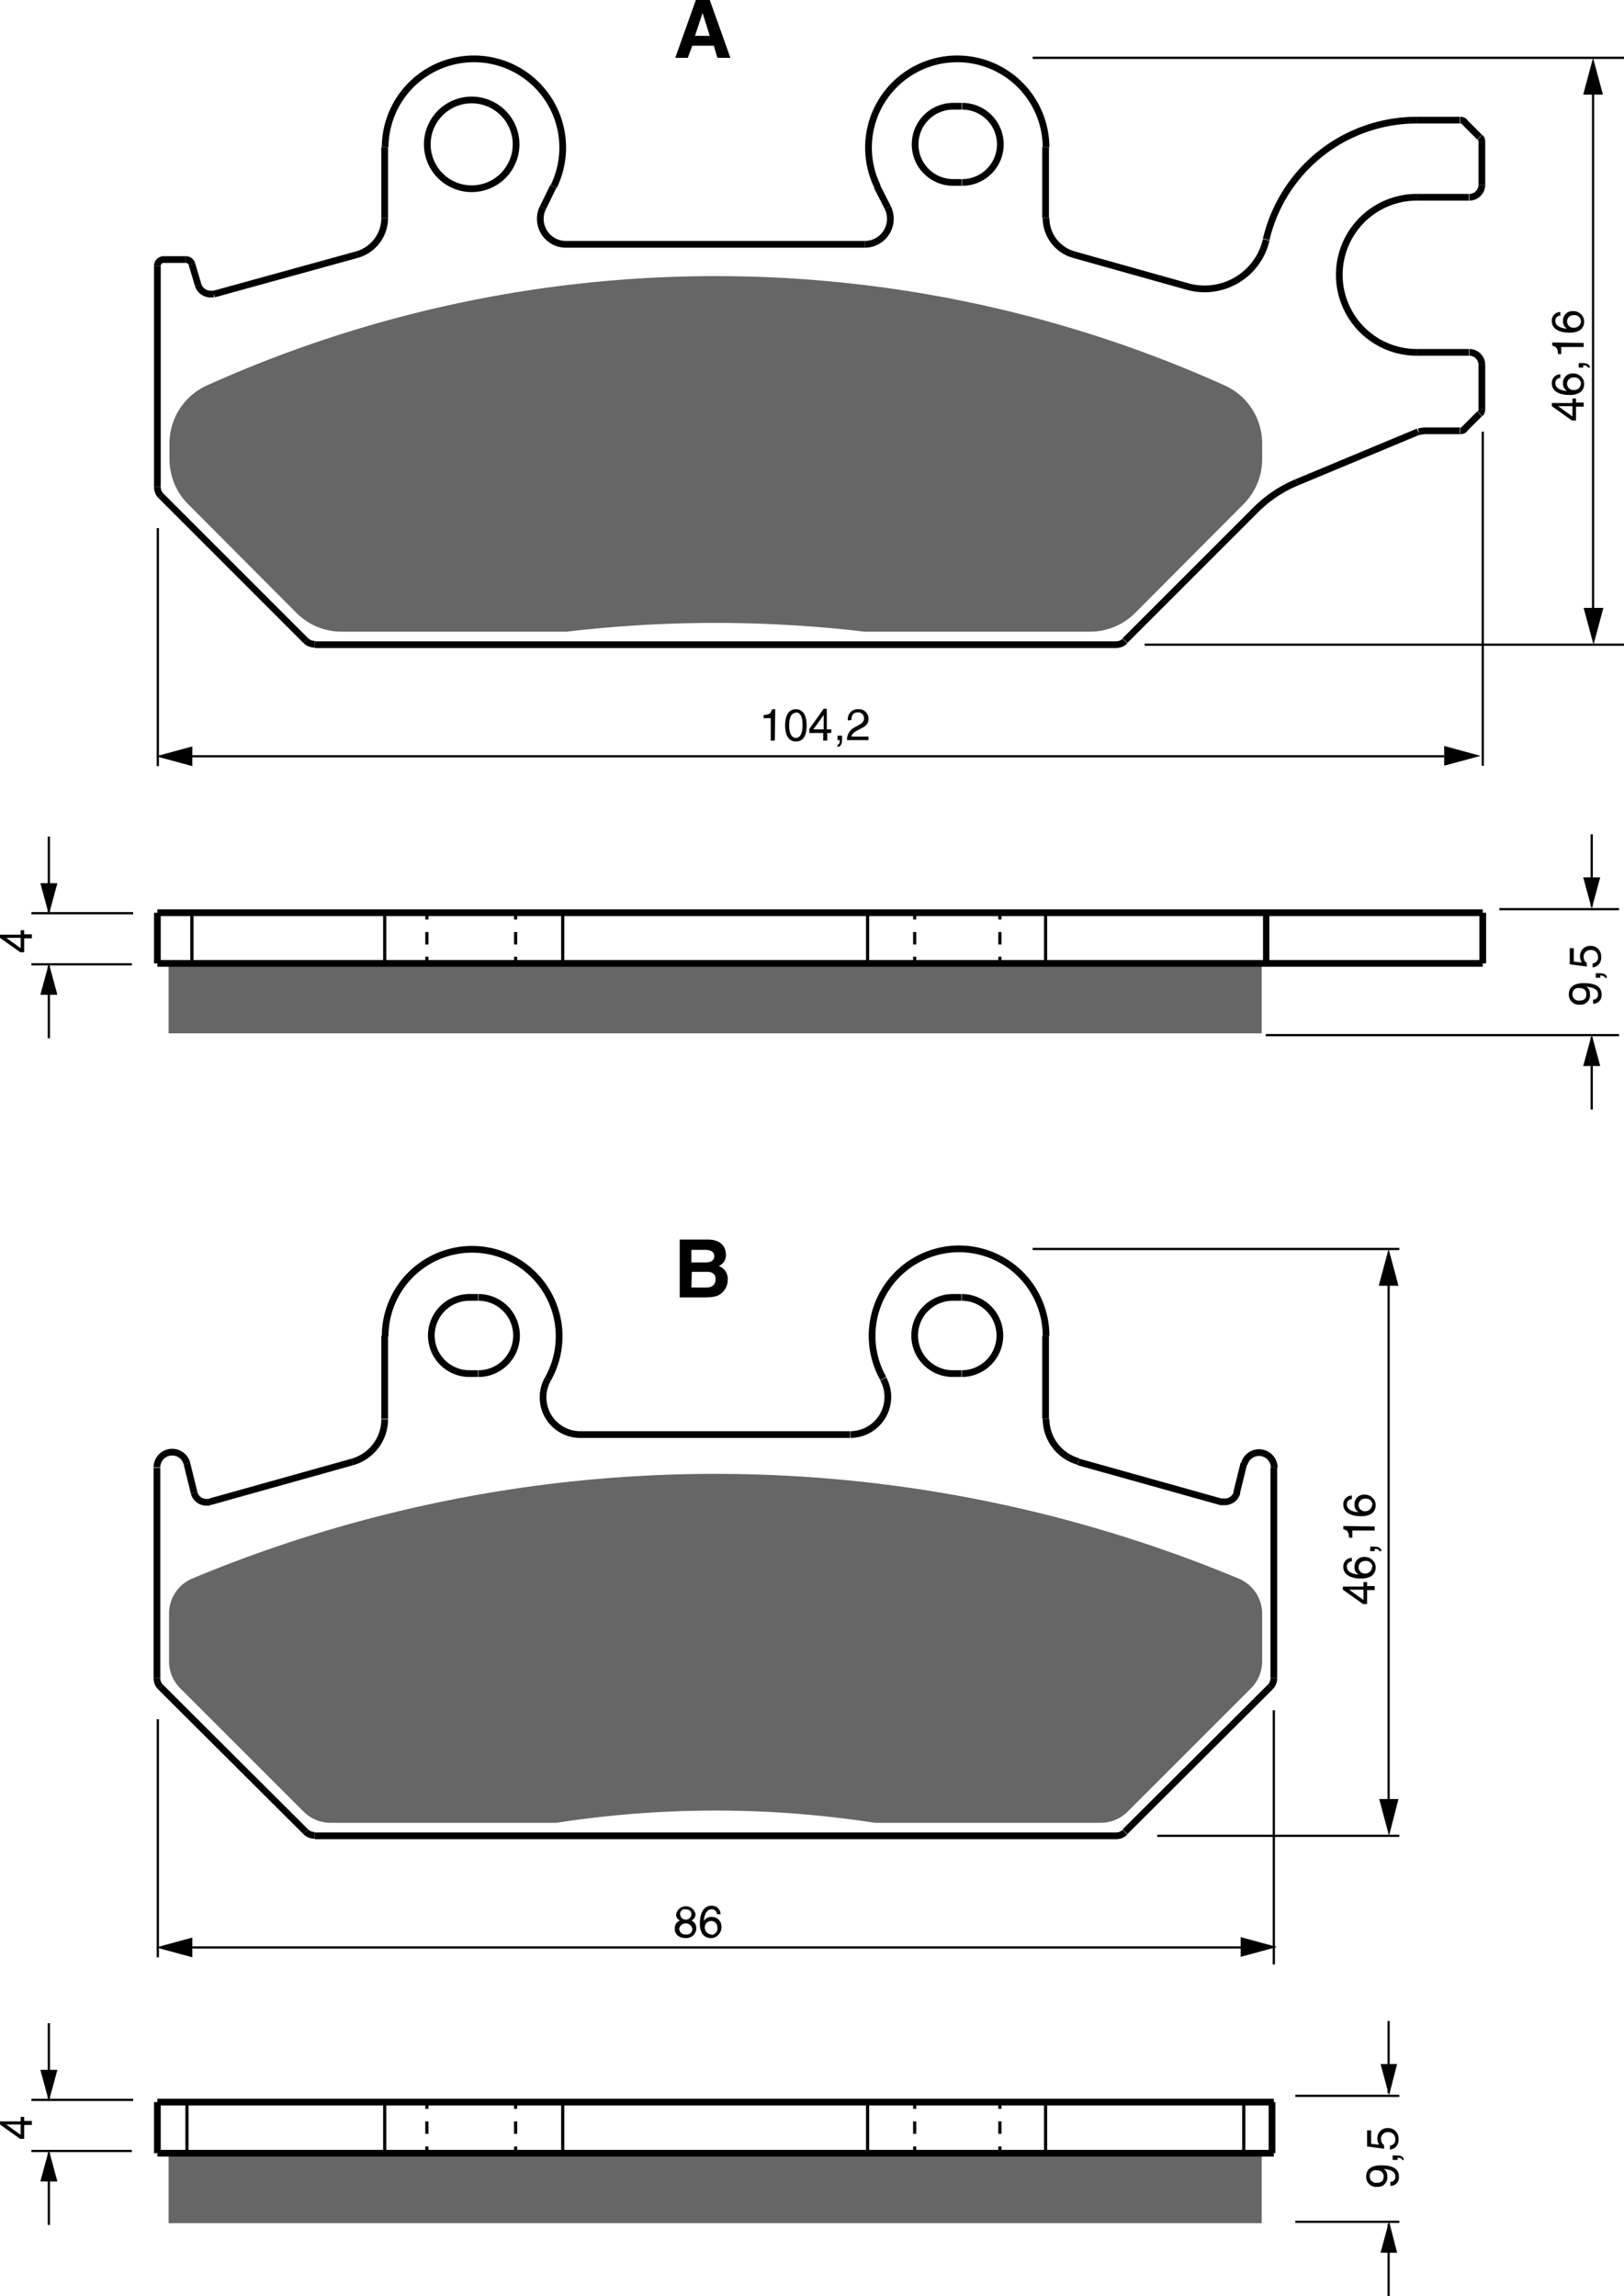 <?xml version="1.0" encoding="UTF-8"?><svg xmlns="http://www.w3.org/2000/svg" width="3622" height="5122" viewBox="0 0 362.2 512.2"><defs><style>.a{fill:#666;}.b,.c,.d,.e,.f{fill:none;stroke:#000;}.b,.d,.e,.f{stroke-linejoin:bevel;}.b{stroke-width:1.5px;}.c{stroke-width:0.5px;}.d,.e{stroke-width:0.71px;}.e{stroke-dasharray:2.78 2.78;}.f{stroke-width:1.42px;}</style></defs><title>345ab</title><rect width="100%" height="100%" fill="white"/><path class="a" d="M395.8,213.3v3.5h0a14.2,14.2,0,0,1-4.1,10l-24.2,24.3a14.2,14.2,0,0,1-10,4.2H307.1a283.5,283.5,0,0,0-66.4,0H190.4a14.2,14.2,0,0,1-10-4.2l-24.2-24.3a14.2,14.2,0,0,1-4.1-10v-3.5a14.2,14.2,0,0,1,8.3-12.9h0a276.3,276.3,0,0,1,227.1,0,14.2,14.2,0,0,1,8.3,12.9Z" transform="translate(-114.3 -114.4)"/><polyline class="b" points="35.1 59.3 35.1 102.4 35.1 108.6"/><line class="b" x1="44.2" y1="63.6" x2="42.8" y2="58.9"/><line class="b" x1="35.9" y1="110.6" x2="68.2" y2="142.9"/><line class="b" x1="85.8" y1="32.8" x2="85.8" y2="48.6"/><line class="b" x1="123.4" y1="41.6" x2="121.1" y2="46.3"/><polyline class="b" points="70.2 143.8 243 143.8 248.9 143.8"/><line class="b" x1="317.4" y1="96.1" x2="325.6" y2="96.1"/><line class="b" x1="327.6" y1="78.6" x2="316" y2="78.6"/><line class="b" x1="41.4" y1="57.9" x2="36.5" y2="57.9"/><line class="b" x1="192.9" y1="54.5" x2="126.2" y2="54.5"/><line class="b" x1="195.6" y1="41.6" x2="198" y2="46.3"/><line class="b" x1="316" y1="44" x2="327.6" y2="44"/><line class="b" x1="214.5" y1="40.7" x2="212.5" y2="40.7"/><line class="b" x1="233.2" y1="48.6" x2="233.2" y2="32.8"/><line class="b" x1="47.7" y1="65.6" x2="79.6" y2="56.8"/><line class="b" x1="325.6" y1="26.8" x2="316" y2="26.8"/><line class="b" x1="212.5" y1="23.7" x2="214.5" y2="23.7"/><line class="b" x1="289.2" y1="107.6" x2="316.3" y2="96.3"/><line class="b" x1="250.9" y1="142.9" x2="280" y2="113.8"/><line class="b" x1="330" y1="92.3" x2="326.6" y2="95.7"/><line class="b" x1="326.6" y1="27.2" x2="330" y2="30.6"/><line class="b" x1="330.5" y1="91.3" x2="330.5" y2="81.4"/><line class="b" x1="330.5" y1="41.2" x2="330.5" y2="31.6"/><path class="b" d="M430.3,141.2h0a34.5,34.5,0,0,0-33.6,26.6" transform="translate(-114.3 -114.4)"/><path class="b" d="M403.5,222a28.4,28.4,0,0,0-9.2,6.2" transform="translate(-114.3 -114.4)"/><path class="b" d="M237.8,156a19.8,19.8,0,1,0-37.6-8.8" transform="translate(-114.3 -114.4)"/><path class="b" d="M347.6,147.2A19.8,19.8,0,1,0,310,156" transform="translate(-114.3 -114.4)"/><path class="b" d="M430.3,158.4a17.3,17.3,0,1,0,0,34.6" transform="translate(-114.3 -114.4)"/><path class="b" d="M353.8,171.2l25.3,7.1h0a14.1,14.1,0,0,0,17.6-10.4" transform="translate(-114.3 -114.4)"/><path class="b" d="M229.4,146.6a9.9,9.9,0,1,0-9.9,9.9A9.9,9.9,0,0,0,229.4,146.6Z" transform="translate(-114.3 -114.4)"/><path class="b" d="M193.9,171.2a8.5,8.5,0,0,0,6.2-8.2" transform="translate(-114.3 -114.4)"/><path class="b" d="M347.6,163a8.5,8.5,0,0,0,6.2,8.2" transform="translate(-114.3 -114.4)"/><path class="b" d="M326.9,138.1a8.5,8.5,0,1,0,0,17" transform="translate(-114.3 -114.4)"/><path class="b" d="M328.9,155.1a8.5,8.5,0,0,0,0-17" transform="translate(-114.3 -114.4)"/><path class="b" d="M235.4,160.7h0a5.6,5.6,0,0,0-.6,2.5,5.7,5.7,0,0,0,5.7,5.7" transform="translate(-114.3 -114.4)"/><path class="b" d="M307.2,168.9a5.7,5.7,0,0,0,5.1-8.2" transform="translate(-114.3 -114.4)"/><path class="b" d="M158.5,178a2.9,2.9,0,0,0,2.7,2h.8" transform="translate(-114.3 -114.4)"/><path class="b" d="M444.8,195.8A2.8,2.8,0,0,0,442,193" transform="translate(-114.3 -114.4)"/><path class="b" d="M442,158.4a2.8,2.8,0,0,0,2.8-2.8" transform="translate(-114.3 -114.4)"/><path class="b" d="M431.8,210.5l-1.1.2" transform="translate(-114.3 -114.4)"/><path class="b" d="M182.5,257.3a2.8,2.8,0,0,0,2,.8" transform="translate(-114.3 -114.4)"/><path class="b" d="M363.2,258.2a2.9,2.9,0,0,0,2-.8" transform="translate(-114.3 -114.4)"/><path class="b" d="M149.4,223a2.8,2.8,0,0,0,.8,2" transform="translate(-114.3 -114.4)"/><path class="b" d="M157.1,173.3a1.4,1.4,0,0,0-1.4-1" transform="translate(-114.3 -114.4)"/><path class="b" d="M150.8,172.3a1.4,1.4,0,0,0-1.4,1.4" transform="translate(-114.3 -114.4)"/><path class="b" d="M440,210.5a1.4,1.4,0,0,0,1-.4" transform="translate(-114.3 -114.4)"/><path class="b" d="M444.4,206.7a1.4,1.4,0,0,0,.4-1" transform="translate(-114.3 -114.4)"/><path class="b" d="M444.8,146a1.4,1.4,0,0,0-.4-1" transform="translate(-114.3 -114.4)"/><path class="b" d="M441,141.6a1.4,1.4,0,0,0-1-.4" transform="translate(-114.3 -114.4)"/><path class="a" d="M395.8,474.3V485a8.5,8.5,0,0,1-2.5,6l-27.5,27.5a8.5,8.5,0,0,1-6,2.5H309.4a232.2,232.2,0,0,0-71,0H188a8.5,8.5,0,0,1-6-2.5h0L154.5,491a8.5,8.5,0,0,1-2.5-6V474.3a8.5,8.5,0,0,1,5.2-7.8,303.2,303.2,0,0,1,233.3,0A8.5,8.5,0,0,1,395.8,474.3Z" transform="translate(-114.3 -114.4)"/><polyline class="b" points="35 374.3 35 370.6 35 327.4"/><line class="b" x1="68.2" y1="408.6" x2="35.8" y2="376.3"/><line class="b" x1="41.7" y1="326.5" x2="43.3" y2="333"/><line class="b" x1="85.8" y1="298" x2="85.8" y2="316.5"/><line class="b" x1="248.9" y1="409.5" x2="70.2" y2="409.5"/><line class="b" x1="129.4" y1="320" x2="189.6" y2="320"/><line class="b" x1="104.6" y1="306.4" x2="106.6" y2="306.4"/><line class="b" x1="212.4" y1="306.4" x2="214.4" y2="306.4"/><line class="b" x1="46.8" y1="335" x2="78.6" y2="326.1"/><line class="b" x1="214.4" y1="289.4" x2="212.4" y2="289.4"/><line class="b" x1="106.6" y1="289.4" x2="104.6" y2="289.4"/><line class="b" x1="233.2" y1="316.5" x2="233.2" y2="298"/><line class="b" x1="275.8" y1="333" x2="277.4" y2="326.5"/><line class="b" x1="283.3" y1="376.3" x2="250.9" y2="408.6"/><polyline class="b" points="284.1 327.4 284.1 370.6 284.1 374.3"/><path class="b" d="M236.5,422a19.4,19.4,0,1,0-36.3-9.5" transform="translate(-114.3 -114.4)"/><path class="b" d="M347.6,412.4a19.4,19.4,0,1,0-36.3,9.5" transform="translate(-114.3 -114.4)"/><path class="b" d="M347.6,430.9a9.9,9.9,0,0,0,7.2,9.5" transform="translate(-114.3 -114.4)"/><path class="b" d="M192.9,440.5a9.9,9.9,0,0,0,7.2-9.5" transform="translate(-114.3 -114.4)"/><path class="b" d="M326.8,403.8a8.5,8.5,0,0,0,0,17" transform="translate(-114.3 -114.4)"/><path class="b" d="M328.8,420.8a8.5,8.5,0,1,0,0-17" transform="translate(-114.3 -114.4)"/><path class="b" d="M219,403.8a8.5,8.5,0,1,0,0,17" transform="translate(-114.3 -114.4)"/><path class="b" d="M221,420.8a8.5,8.5,0,1,0,0-17" transform="translate(-114.3 -114.4)"/><path class="b" d="M236.5,422a8.3,8.3,0,0,0,7.3,12.4" transform="translate(-114.3 -114.4)"/><path class="b" d="M304,434.4a8.4,8.4,0,0,0,7.3-12.4" transform="translate(-114.3 -114.4)"/><path class="b" d="M398.5,441.8a3.4,3.4,0,0,0-6.7-.8" transform="translate(-114.3 -114.4)"/><path class="b" d="M156,440.9a3.4,3.4,0,0,0-6.7.8" transform="translate(-114.3 -114.4)"/><path class="b" d="M354.8,440.5l31.8,8.9h.8a2.8,2.8,0,0,0,2.8-2.1" transform="translate(-114.3 -114.4)"/><path class="b" d="M157.6,447.4a2.8,2.8,0,0,0,2.8,2.1h.8" transform="translate(-114.3 -114.4)"/><path class="b" d="M363.2,523.9a2.8,2.8,0,0,0,2-.8" transform="translate(-114.3 -114.4)"/><path class="b" d="M149.3,488.7a2.8,2.8,0,0,0,.8,2" transform="translate(-114.3 -114.4)"/><path class="b" d="M182.5,523a2.8,2.8,0,0,0,2,.8" transform="translate(-114.3 -114.4)"/><path class="b" d="M397.6,490.7h0a2.8,2.8,0,0,0,.8-2" transform="translate(-114.3 -114.4)"/><line class="c" x1="35.2" y1="117.8" x2="35.2" y2="170.9"/><line class="c" x1="330.7" y1="96.3" x2="330.7" y2="170.8"/><line class="c" x1="40.5" y1="168.7" x2="322.1" y2="168.7"/><polygon points="322.1 170.8 330.2 168.6 322.1 166.4 322.1 170.8"/><polygon points="42.9 166.5 34.8 168.7 42.9 170.9 42.9 166.5"/><path d="M287.1,279.6h-.9v-5h-1.6v-.7c1.1-.1,1.6-.2,1.9-1.3h.7Z" transform="translate(-114.3 -114.4)"/><path d="M291.8,279.8c-2,0-2.4-2.1-2.4-3.6s.4-3.6,2.4-3.6,2.4,2.1,2.4,3.6S293.9,279.8,291.8,279.8Zm0-6.4c-1,0-1.5,1.1-1.5,2.8s.5,2.8,1.5,2.8,1.5-1.1,1.5-2.8S292.9,273.3,291.8,273.3Z" transform="translate(-114.3 -114.4)"/><path d="M298.8,277.9v1.7h-.9v-1.7h-3.1V277l3.2-4.5h.7v4.6h1v.8Zm-3.1-.8h2.3v-3.2h0Z" transform="translate(-114.3 -114.4)"/><path d="M301.1,278.5h1v1c0,1.4-.8,1.5-1,1.5v-.5c.4,0,.5-.5.5-1h-.5Z" transform="translate(-114.3 -114.4)"/><path d="M303.4,275.1a2.2,2.2,0,0,1,2.4-2.5,2.1,2.1,0,0,1,2.2,2.1c0,1.3-.8,1.8-1.9,2.3l-.7.4c-1,.5-1.2,1.1-1.2,1.3H308v.8h-4.8a3.1,3.1,0,0,1,1.6-2.8l.9-.5c.7-.4,1.3-.7,1.3-1.6a1.3,1.3,0,0,0-1.4-1.3c-1.3,0-1.4,1.2-1.4,1.7Z" transform="translate(-114.3 -114.4)"/><line class="c" x1="355.3" y1="19.6" x2="355.3" y2="137.6"/><polygon points="353.2 135.6 355.4 143.8 357.6 135.6 353.2 135.6"/><polygon points="357.5 21.1 355.3 12.9 353.1 21.1 357.5 21.1"/><path d="M465.8,204.2h1.7v.9h-1.7v3.1h-.9l-4.5-3.2v-.7H465v-1h.8Zm-.8,3.1v-2.3h-3.2Z" transform="translate(-114.3 -114.4)"/><path d="M462.3,198.7a1.1,1.1,0,0,0-1.1,1.2c0,1.4,1.9,1.7,2.6,1.7h0a1.8,1.8,0,0,1-.9-1.7,2.1,2.1,0,0,1,2.2-2.2,2.4,2.4,0,0,1,1.8.7,2.1,2.1,0,0,1,.7,1.8,2.2,2.2,0,0,1-1,1.8,4.5,4.5,0,0,1-2.4.5c-1.5,0-3.8-.5-3.8-2.6a1.9,1.9,0,0,1,1.9-2Zm4.6,1.3a1.4,1.4,0,0,0-1.6-1.4,1.4,1.4,0,0,0-1.5,1.4,1.4,1.4,0,0,0,1.5,1.4A1.5,1.5,0,0,0,466.9,199.9Z" transform="translate(-114.3 -114.4)"/><path d="M466.4,196.4v-1h1c1.4,0,1.5.8,1.5,1h-.5c0-.4-.5-.5-1-.5v.5Z" transform="translate(-114.3 -114.4)"/><path d="M467.5,190.9v.9h-5v1.6h-.7c-.1-1.1-.2-1.6-1.3-1.9v-.7Z" transform="translate(-114.3 -114.4)"/><path d="M462.3,184.8a1.1,1.1,0,0,0-1.1,1.2c0,1.4,1.9,1.7,2.6,1.7h0a1.8,1.8,0,0,1-.9-1.7,2.1,2.1,0,0,1,2.2-2.2,2.4,2.4,0,0,1,1.8.7,2.1,2.1,0,0,1,.7,1.8,2.2,2.2,0,0,1-1,1.8,4.5,4.5,0,0,1-2.4.5c-1.5,0-3.8-.5-3.8-2.6a1.9,1.9,0,0,1,1.9-2Zm4.6,1.3a1.4,1.4,0,0,0-1.6-1.4,1.4,1.4,0,0,0-1.5,1.4,1.4,1.4,0,0,0,1.5,1.4A1.5,1.5,0,0,0,466.9,186Z" transform="translate(-114.3 -114.4)"/><line class="c" x1="230.3" y1="12.9" x2="362.2" y2="12.9"/><line class="c" x1="255.3" y1="143.8" x2="362.2" y2="143.8"/><polygon class="a" points="281.4 214.9 281.4 230.5 37.6 230.5 37.6 214.9 103.8 214.9 139.2 214.9 281.4 214.9"/><line class="d" x1="95.2" y1="203.6" x2="95.2" y2="205.1"/><line class="e" x1="95.2" y1="207.9" x2="95.2" y2="212.1"/><line class="d" x1="95.2" y1="213.4" x2="95.2" y2="214.9"/><line class="d" x1="115" y1="203.6" x2="115" y2="205.1"/><line class="e" x1="115" y1="207.9" x2="115" y2="212.1"/><line class="d" x1="115" y1="213.4" x2="115" y2="214.9"/><line class="d" x1="125.5" y1="203.6" x2="125.5" y2="214.9"/><line class="d" x1="193.5" y1="203.6" x2="193.5" y2="214.9"/><line class="d" x1="204" y1="203.6" x2="204" y2="205.1"/><line class="e" x1="204" y1="207.9" x2="204" y2="212.1"/><line class="d" x1="204" y1="213.4" x2="204" y2="214.9"/><line class="d" x1="223" y1="203.6" x2="223" y2="205.1"/><line class="e" x1="223" y1="207.9" x2="223" y2="212.1"/><line class="d" x1="223" y1="213.4" x2="223" y2="214.9"/><line class="d" x1="233.2" y1="203.6" x2="233.2" y2="214.9"/><line class="d" x1="85.8" y1="203.6" x2="85.8" y2="214.9"/><line class="d" x1="42.8" y1="203.6" x2="42.8" y2="214.9"/><line class="b" x1="35.1" y1="203.6" x2="35.1" y2="214.9"/><polyline class="b" points="330.7 214.9 296.6 214.9 267.1 214.9 251.4 214.9 188.2 214.9 177.6 214.9 114.4 214.9 98.6 214.9 69.2 214.9 35.1 214.9"/><polyline class="b" points="330.7 203.6 267.1 203.6 251.4 203.6 114.4 203.6 98.6 203.6 35.1 203.6"/><line class="f" x1="282.4" y1="203.6" x2="282.4" y2="214.9"/><line class="b" x1="330.7" y1="203.6" x2="330.7" y2="214.9"/><line class="c" x1="29.7" y1="203.7" x2="7" y2="203.7"/><line class="c" x1="29.4" y1="215.1" x2="7" y2="215.1"/><line class="c" x1="10.9" y1="203.4" x2="10.9" y2="186.6"/><polygon points="9 197 10.9 204 12.8 197 9 197"/><line class="c" x1="10.9" y1="215.5" x2="10.9" y2="231.6"/><polygon points="9 221.9 10.9 214.9 12.8 221.9 9 221.9"/><path d="M119.7,322.8h1.7v.9h-1.7v3.1h-.9l-4.5-3.2v-.7h4.6v-1h.8Zm-.8,3.1v-2.3h-3.2Z" transform="translate(-114.3 -114.4)"/><line class="c" x1="355" y1="202.2" x2="355" y2="186.1"/><polygon points="353.1 195.7 355 202.7 356.9 195.7 353.1 195.7"/><line class="c" x1="355" y1="231.4" x2="355" y2="247.5"/><polygon points="353.1 237.8 355 230.8 356.9 237.8 353.1 237.8"/><line class="c" x1="334.4" y1="202.8" x2="361.1" y2="202.8"/><line class="c" x1="282.3" y1="230.9" x2="361.1" y2="230.9"/><path d="M466.6,338.5a2.2,2.2,0,0,1-2.4-2.3c0-2.2,2.1-2.5,3.3-2.5s4,.1,4,2.5a1.9,1.9,0,0,1-1.9,2.1v-.9a1.1,1.1,0,0,0,1.1-1.2c0-1-.8-1.5-2.6-1.7h0a1.8,1.8,0,0,1,.8,1.6A2.1,2.1,0,0,1,466.6,338.5Zm-.1-3.7a1.3,1.3,0,0,0-1.5,1.4,1.4,1.4,0,0,0,1.6,1.4c1.3,0,1.5-.8,1.5-1.4S467.9,334.8,466.5,334.8Z" transform="translate(-114.3 -114.4)"/><path d="M470.2,332.5v-1h1c1.4,0,1.5.8,1.5,1h-.5c0-.4-.5-.5-1-.5v.5Z" transform="translate(-114.3 -114.4)"/><path d="M467.1,329.1a2.2,2.2,0,0,1-.4-1.4,2.2,2.2,0,0,1,2.2-2.3,2.3,2.3,0,0,1,2.5,2.5,2.1,2.1,0,0,1-1.9,2.3v-.9a1.3,1.3,0,0,0,1.2-1.5,1.5,1.5,0,0,0-1.6-1.5,1.5,1.5,0,0,0-1.6,1.6,1.6,1.6,0,0,0,.7,1.3v.8l-3.8-.5v-3.6h.9v3Z" transform="translate(-114.3 -114.4)"/><line class="c" x1="35.2" y1="383.5" x2="35.2" y2="436.6"/><line class="c" x1="284.1" y1="381.5" x2="284.1" y2="438.2"/><line class="c" x1="40.5" y1="434.4" x2="280.8" y2="434.4"/><polygon points="276.7 436.5 284.8 434.3 276.7 432.1 276.7 436.5"/><polygon points="42.9 432.2 34.8 434.4 42.9 436.6 42.9 432.2"/><path d="M268.5,542.8a1.8,1.8,0,0,1,1.1,1.7,2.2,2.2,0,0,1-2.4,2.2,2.9,2.9,0,0,1-1.7-.5,2,2,0,0,1-.7-1.7,1.7,1.7,0,0,1,1.2-1.7,1.4,1.4,0,0,1-.9-1.4,2.2,2.2,0,0,1,4.3-.1A1.5,1.5,0,0,1,268.5,542.8Zm-2.7,1.7a1.3,1.3,0,0,0,1.5,1.4,1.2,1.2,0,0,0,1.4-1.3,1.5,1.5,0,0,0-2.9-.1Zm2.7-3.2c0-.4-.3-1-1.3-1a1,1,0,0,0-1.2,1.1,1.2,1.2,0,0,0,2.5-.1Z" transform="translate(-114.3 -114.4)"/><path d="M274.2,541.4a1.1,1.1,0,0,0-1.2-1.1c-1.4,0-1.7,1.9-1.7,2.6h0a1.8,1.8,0,0,1,1.7-.9,2.1,2.1,0,0,1,2.2,2.2,2.4,2.4,0,0,1-.7,1.8,2.1,2.1,0,0,1-1.8.7,2.2,2.2,0,0,1-1.8-1,4.5,4.5,0,0,1-.5-2.4c0-1.5.5-3.8,2.6-3.8a1.9,1.9,0,0,1,2,1.9Zm-1.3,4.6a1.4,1.4,0,0,0,1.4-1.6,1.4,1.4,0,0,0-1.4-1.5,1.4,1.4,0,0,0-1.4,1.5A1.5,1.5,0,0,0,273,545.9Z" transform="translate(-114.3 -114.4)"/><line class="c" x1="309.7" y1="285.3" x2="309.7" y2="403.3"/><polygon points="307.6 401.3 309.8 409.5 311.9 401.3 307.6 401.3"/><polygon points="311.9 286.8 309.7 278.6 307.5 286.8 311.9 286.8"/><path d="M419.2,468.2h1.7v.9h-1.7v3.1h-.9l-4.5-3.2v-.7h4.6v-1h.8Zm-.8,3.1v-2.3h-3.2Z" transform="translate(-114.3 -114.4)"/><path d="M415.8,462.7a1.1,1.1,0,0,0-1.1,1.2c0,1.4,1.9,1.7,2.6,1.7h0a1.8,1.8,0,0,1-.9-1.7,2.1,2.1,0,0,1,2.2-2.2,2.4,2.4,0,0,1,1.8.7,2.1,2.1,0,0,1,.7,1.8,2.2,2.2,0,0,1-1,1.8,4.5,4.5,0,0,1-2.4.5c-1.5,0-3.8-.5-3.8-2.6a1.9,1.9,0,0,1,1.9-2Zm4.6,1.3a1.4,1.4,0,0,0-1.6-1.4,1.4,1.4,0,0,0-1.5,1.4,1.4,1.4,0,0,0,1.5,1.4A1.5,1.5,0,0,0,420.3,463.9Z" transform="translate(-114.3 -114.4)"/><path d="M419.9,460.4v-1h1c1.4,0,1.5.8,1.5,1h-.5c0-.4-.5-.5-1-.5v.5Z" transform="translate(-114.3 -114.4)"/><path d="M420.9,454.9v.9h-5v1.6h-.7c-.1-1.1-.2-1.6-1.3-1.9v-.7Z" transform="translate(-114.3 -114.4)"/><path d="M415.8,448.8a1.1,1.1,0,0,0-1.1,1.2c0,1.4,1.9,1.7,2.6,1.7h0a1.8,1.8,0,0,1-.9-1.7,2.1,2.1,0,0,1,2.2-2.2,2.4,2.4,0,0,1,1.8.7,2.1,2.1,0,0,1,.7,1.8,2.2,2.2,0,0,1-1,1.8,4.5,4.5,0,0,1-2.4.5c-1.5,0-3.8-.5-3.8-2.6a1.9,1.9,0,0,1,1.9-2Zm4.6,1.3a1.4,1.4,0,0,0-1.6-1.4,1.4,1.4,0,0,0-1.5,1.4,1.4,1.4,0,0,0,1.5,1.4A1.5,1.5,0,0,0,420.3,450Z" transform="translate(-114.3 -114.4)"/><line class="c" x1="230.3" y1="278.6" x2="312.1" y2="278.6"/><line class="c" x1="258.1" y1="409.5" x2="312.1" y2="409.5"/><polygon class="a" points="281.4 480.3 281.4 495.9 37.6 495.9 37.6 480.3 103.8 480.3 139.2 480.3 281.4 480.3"/><line class="d" x1="95.2" y1="468.9" x2="95.2" y2="470.4"/><line class="e" x1="95.2" y1="473.2" x2="95.2" y2="477.4"/><line class="d" x1="95.2" y1="478.8" x2="95.2" y2="480.3"/><line class="d" x1="115" y1="468.9" x2="115" y2="470.4"/><line class="e" x1="115" y1="473.2" x2="115" y2="477.4"/><line class="d" x1="115" y1="478.8" x2="115" y2="480.3"/><line class="d" x1="125.5" y1="468.9" x2="125.5" y2="480.3"/><line class="d" x1="193.5" y1="468.9" x2="193.5" y2="480.3"/><line class="d" x1="204" y1="468.9" x2="204" y2="470.4"/><line class="e" x1="204" y1="473.2" x2="204" y2="477.4"/><line class="d" x1="204" y1="478.8" x2="204" y2="480.3"/><line class="d" x1="223" y1="468.9" x2="223" y2="470.4"/><line class="e" x1="223" y1="473.2" x2="223" y2="477.4"/><line class="d" x1="223" y1="478.8" x2="223" y2="480.3"/><line class="d" x1="233.2" y1="468.9" x2="233.2" y2="480.3"/><line class="d" x1="85.8" y1="468.9" x2="85.8" y2="480.3"/><line class="d" x1="41.7" y1="468.9" x2="41.7" y2="480.3"/><line class="d" x1="277.4" y1="468.9" x2="277.4" y2="480.3"/><line class="b" x1="35.1" y1="468.9" x2="35.1" y2="480.3"/><polyline class="b" points="284.1 480.3 255.4 480.3 230.6 480.3 217.4 480.3 164.1 480.3 155.2 480.3 101.9 480.3 88.6 480.3 63.8 480.3 35.1 480.3"/><polyline class="b" points="284.1 468.9 230.6 468.9 217.4 468.9 101.9 468.9 88.6 468.9 35.1 468.9"/><line class="b" x1="283.7" y1="468.9" x2="283.7" y2="480.3"/><line class="c" x1="29.7" y1="468.4" x2="7" y2="468.4"/><line class="c" x1="29.4" y1="479.8" x2="7" y2="479.8"/><line class="c" x1="10.9" y1="468.1" x2="10.9" y2="451.3"/><polygon points="9 461.7 10.9 468.7 12.8 461.7 9 461.7"/><line class="c" x1="10.9" y1="480.2" x2="10.9" y2="496.3"/><polygon points="9 486.6 10.9 479.6 12.8 486.6 9 486.6"/><path d="M119.7,587.5h1.7v.9h-1.7v3.1h-.9l-4.5-3.2v-.7h4.6v-1h.8Zm-.8,3.1v-2.3h-3.2Z" transform="translate(-114.3 -114.4)"/><line class="c" x1="309.7" y1="466.9" x2="309.7" y2="450.8"/><polygon points="307.9 460.4 309.8 467.4 311.6 460.4 307.9 460.4"/><line class="c" x1="309.7" y1="496.1" x2="309.7" y2="512.2"/><polygon points="307.9 502.5 309.8 495.5 311.6 502.5 307.9 502.5"/><line class="c" x1="288.9" y1="467.5" x2="312.1" y2="467.5"/><line class="c" x1="288.9" y1="495.6" x2="312.1" y2="495.6"/><path d="M421.4,602.2a2.2,2.2,0,0,1-2.4-2.3c0-2.2,2.1-2.5,3.3-2.5s4,.1,4,2.5a1.9,1.9,0,0,1-1.9,2.1v-.9a1.1,1.1,0,0,0,1.1-1.2c0-1-.8-1.5-2.6-1.7h0a1.8,1.8,0,0,1,.8,1.6A2.1,2.1,0,0,1,421.4,602.2Zm-.1-3.7a1.3,1.3,0,0,0-1.5,1.4,1.4,1.4,0,0,0,1.6,1.4c1.3,0,1.5-.8,1.5-1.4S422.6,598.5,421.2,598.5Z" transform="translate(-114.3 -114.4)"/><path d="M424.9,596.2v-1h1c1.4,0,1.5.8,1.5,1H427c0-.4-.5-.5-1-.5v.5Z" transform="translate(-114.3 -114.4)"/><path d="M421.9,592.8a2.2,2.2,0,0,1-.4-1.4,2.2,2.2,0,0,1,2.2-2.3,2.3,2.3,0,0,1,2.5,2.5,2.1,2.1,0,0,1-1.9,2.3V593a1.3,1.3,0,0,0,1.2-1.5,1.5,1.5,0,0,0-1.6-1.5,1.5,1.5,0,0,0-1.6,1.6,1.6,1.6,0,0,0,.7,1.3v.8l-3.8-.5v-3.6h.9v3Z" transform="translate(-114.3 -114.4)"/><path d="M267.7,127.3h-2.8l4.6-12.9h3.1l4.6,12.9h-2.9l-.8-2.7h-4.8Zm1.6-4.9h3.3l-1.6-5.1h0Z" transform="translate(-114.3 -114.4)"/><path d="M265.9,390.9h6.3c3.2,0,4,2,4,3.3a2.6,2.6,0,0,1-1.6,2.6,3,3,0,0,1,2,3.1,3.8,3.8,0,0,1-1.1,2.7c-.7.7-1.4,1.2-4.1,1.2h-5.5Zm2.6,5.1h3.2c1.1,0,1.9-.4,1.9-1.4s-.8-1.4-2-1.4h-3.1Zm0,5.6h3.3c1.3,0,2.1-.6,2.1-1.9s-1-1.6-1.9-1.6h-3.4Z" transform="translate(-114.3 -114.4)"/></svg>